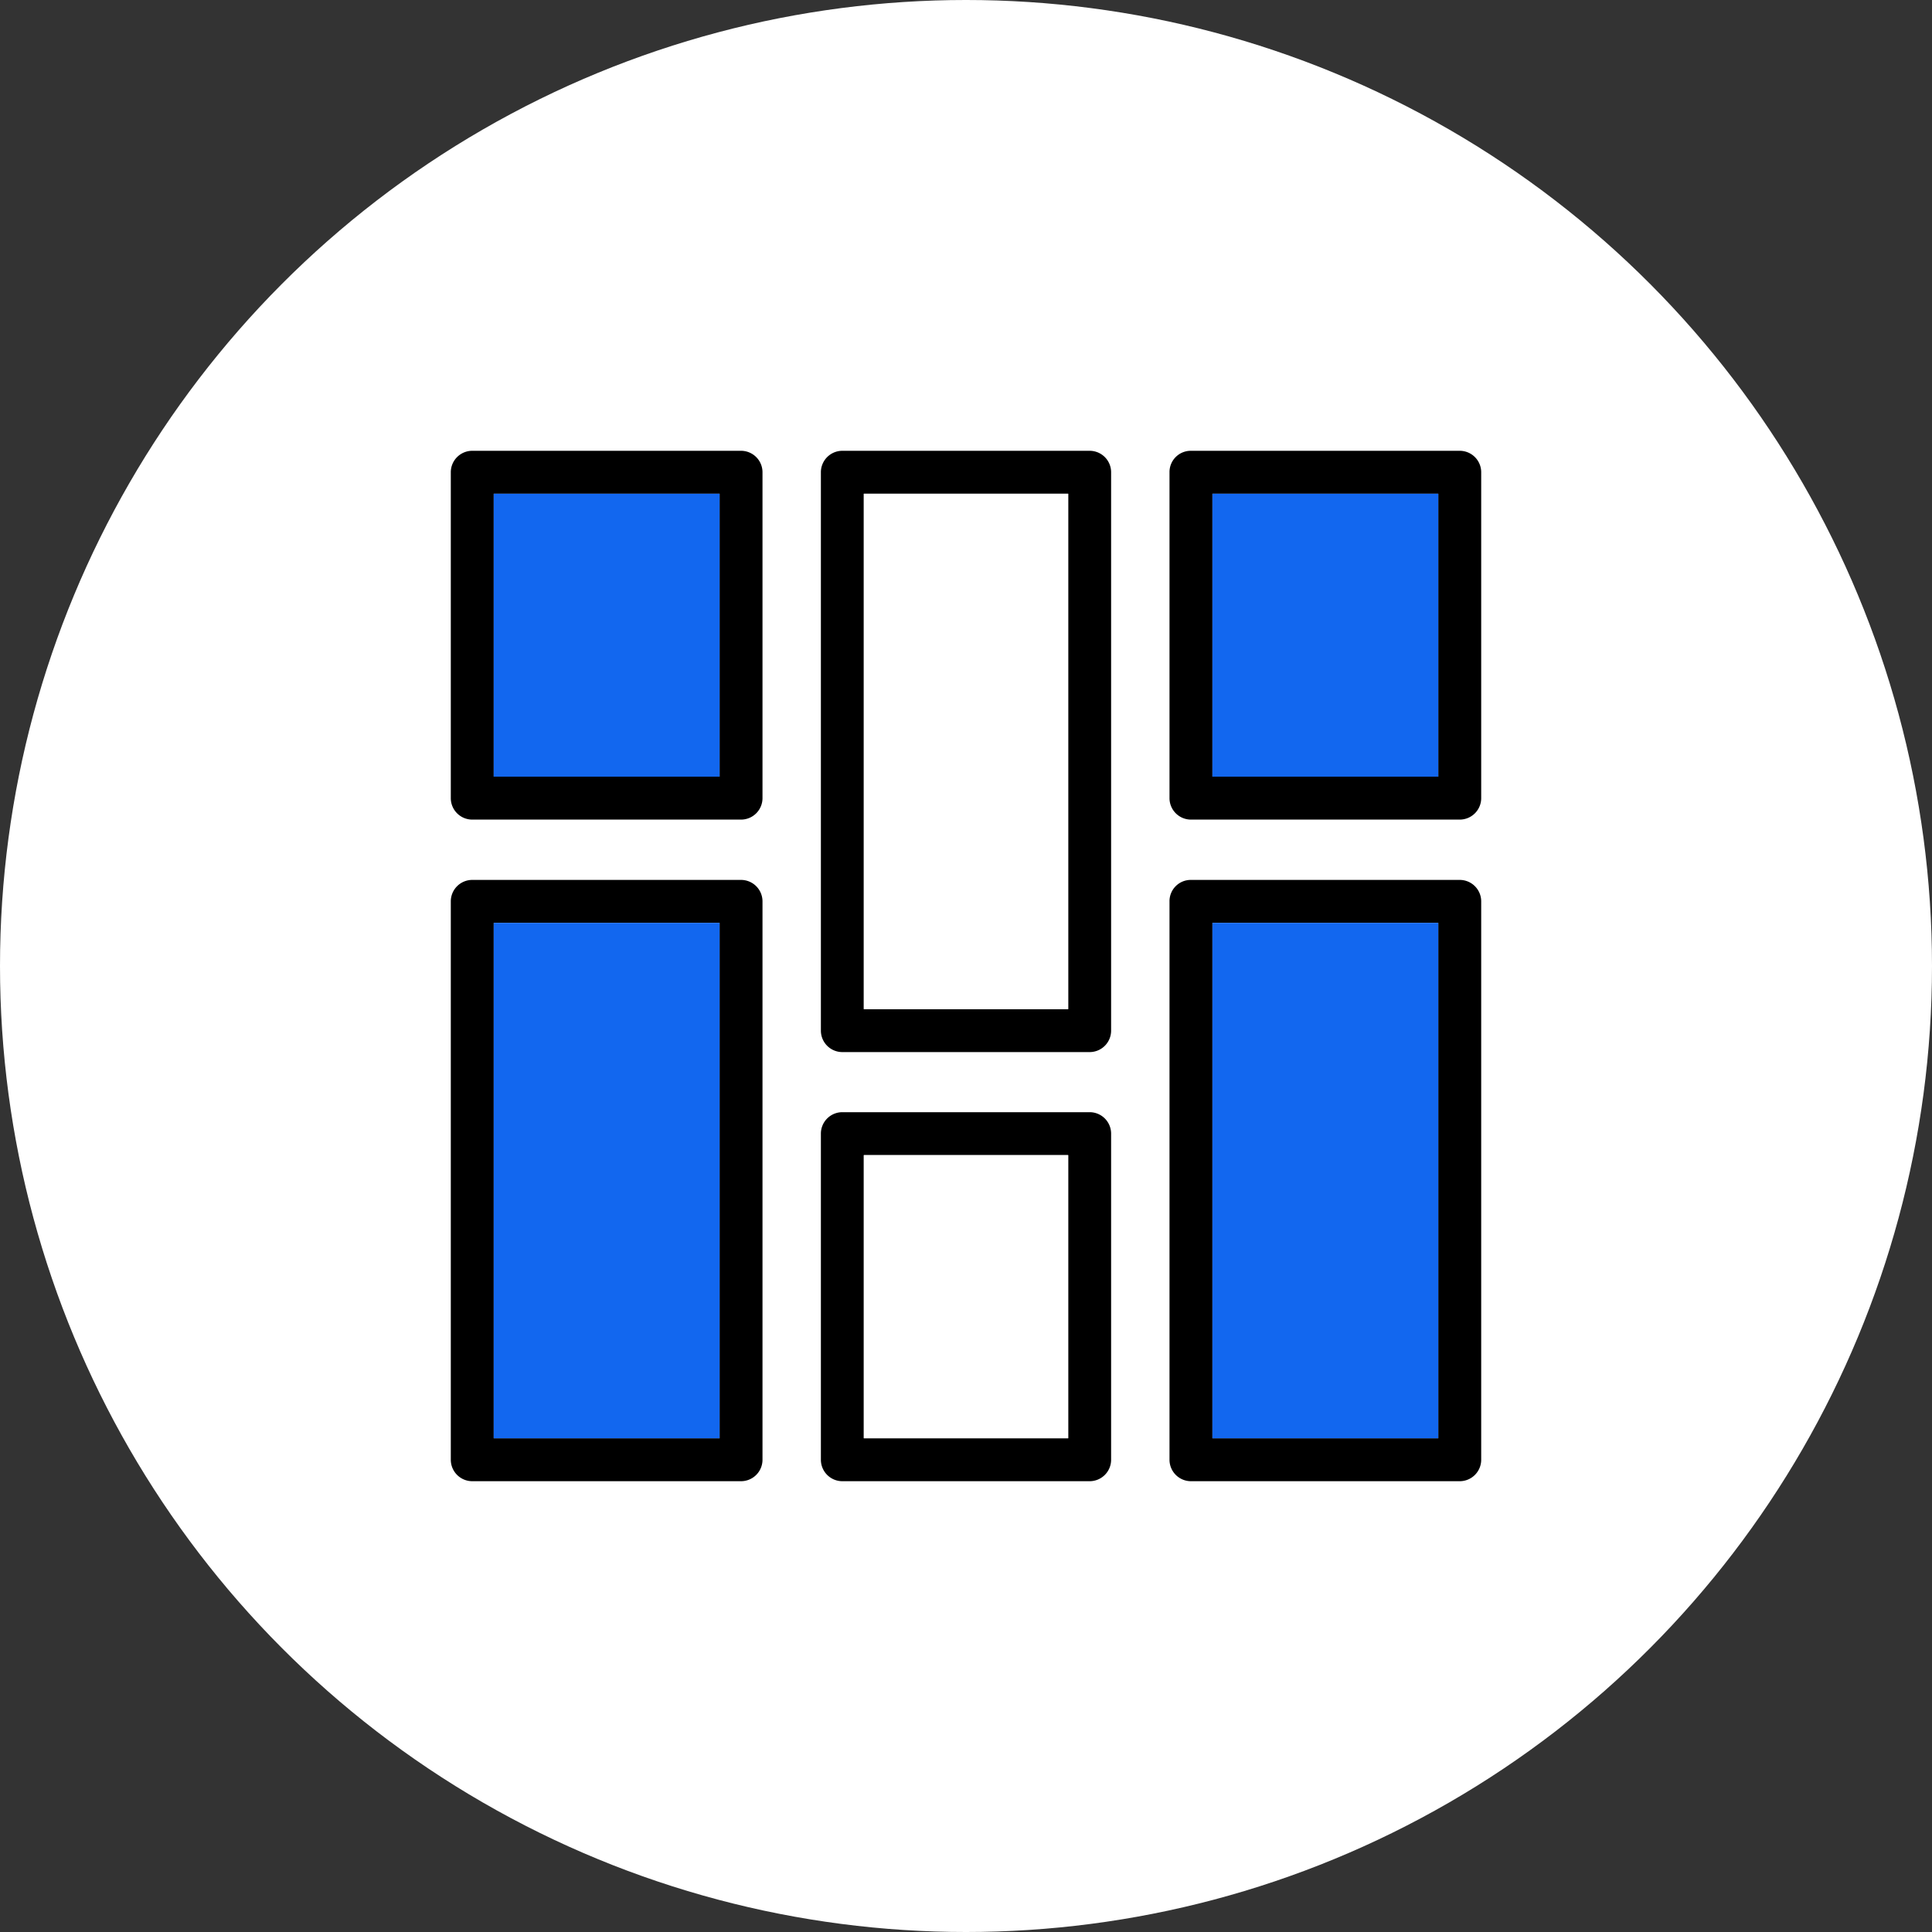 
<svg xmlns="http://www.w3.org/2000/svg" xmlns:xlink="http://www.w3.org/1999/xlink" width="90" height="90" viewBox="0 0 90 90">
  <rect x="0" y="0" width="90" height="90" fill="#333333" stroke="none"/>
  <defs>
    <clipPath id="clip-Unusual_Arrangement">
      <rect width="90" height="90"/>
    </clipPath>
  </defs>
  <g id="Unusual_Arrangement" data-name="Unusual Arrangement" clip-path="url(#clip-Unusual_Arrangement)">
    <g id="Group_3012" data-name="Group 3012" transform="translate(-360 -2834)">
      <g id="Group_2369" data-name="Group 2369" transform="translate(360 2834)">
        <g id="Group_2417" data-name="Group 2417">
          <circle id="Ellipse_10" data-name="Ellipse 10" cx="45" cy="45" r="45" fill="#fff"/>
          <g id="Group_3704" data-name="Group 3704" transform="translate(3023.8 135.755)">
            <g id="Group_3697" data-name="Group 3697">
              <g id="Group_3695" data-name="Group 3695">
                <path id="Path_9087" data-name="Path 9087" d="M-2989.28-114.755h-12.52a1,1,0,0,0-1,1v15.18a1,1,0,0,0,1,1h12.52a1,1,0,0,0,1-1v-15.18A1,1,0,0,0-2989.28-114.755Zm-1,15.18h-10.52v-13.18h10.52Z"/>
                <rect id="Rectangle_2906" data-name="Rectangle 2906" width="10.52" height="13.18" transform="translate(-3000.8 -112.755)" fill="#1267ef"/>
              </g>
              <g id="Group_3696" data-name="Group 3696">
                <path id="Path_9088" data-name="Path 9088" d="M-2989.28-94.765h-12.52a1,1,0,0,0-1,1v26.01a1,1,0,0,0,1,1h12.52a1,1,0,0,0,1-1v-26.01A1,1,0,0,0-2989.28-94.765Zm-1,26.01h-10.52v-24.01h10.52Z"/>
                <rect id="Rectangle_2907" data-name="Rectangle 2907" width="10.52" height="24.01" transform="translate(-3000.8 -92.765)" fill="#1267ef"/>
              </g>
            </g>
            <g id="Group_3700" data-name="Group 3700">
              <g id="Group_3698" data-name="Group 3698">
                <path id="Path_9089" data-name="Path 9089" d="M-2955.8-114.755h-12.52a.99.99,0,0,0-1,1v15.18a1,1,0,0,0,1,1h12.52a1,1,0,0,0,1-1v-15.18A1,1,0,0,0-2955.8-114.755Zm-1,15.18h-10.52v-13.18h10.52Z"/>
                <rect id="Rectangle_2908" data-name="Rectangle 2908" width="10.52" height="13.18" transform="translate(-2967.32 -112.755)" fill="#1267ef"/>
              </g>
              <g id="Group_3699" data-name="Group 3699">
                <path id="Path_9090" data-name="Path 9090" d="M-2955.8-94.765h-12.52a.99.99,0,0,0-1,1v26.01a1,1,0,0,0,1,1h12.52a1,1,0,0,0,1-1v-26.01A1,1,0,0,0-2955.8-94.765Zm-1,26.01h-10.52v-24.01h10.52Z"/>
                <rect id="Rectangle_2909" data-name="Rectangle 2909" width="10.52" height="24.01" transform="translate(-2967.32 -92.765)" fill="#1267ef"/>
              </g>
            </g>
            <g id="Group_3703" data-name="Group 3703">
              <g id="Group_3701" data-name="Group 3701">
                <path id="Path_9091" data-name="Path 9091" d="M-2973.04-83.945h-11.52a1,1,0,0,0-1,1v15.19a1,1,0,0,0,1,1h11.52a1,1,0,0,0,1-1v-15.19A1,1,0,0,0-2973.04-83.945Zm-1,15.19h-9.52v-13.19h9.52Z"/>
                <rect id="Rectangle_2910" data-name="Rectangle 2910" width="9.52" height="13.19" transform="translate(-2983.56 -81.945)" fill="#fff"/>
              </g>
              <g id="Group_3702" data-name="Group 3702">
                <path id="Path_9092" data-name="Path 9092" d="M-2973.04-114.755h-11.52a1,1,0,0,0-1,1v26.01a1,1,0,0,0,1,1h11.52a1,1,0,0,0,1-1v-26.01A1,1,0,0,0-2973.04-114.755Zm-1,26.01h-9.52v-24.01h9.52Z"/>
                <rect id="Rectangle_2911" data-name="Rectangle 2911" width="9.52" height="24.01" transform="translate(-2983.56 -112.755)" fill="#fff"/>
              </g>
            </g>
          </g>
        </g>
      </g>
    </g>
  </g>
</svg>

